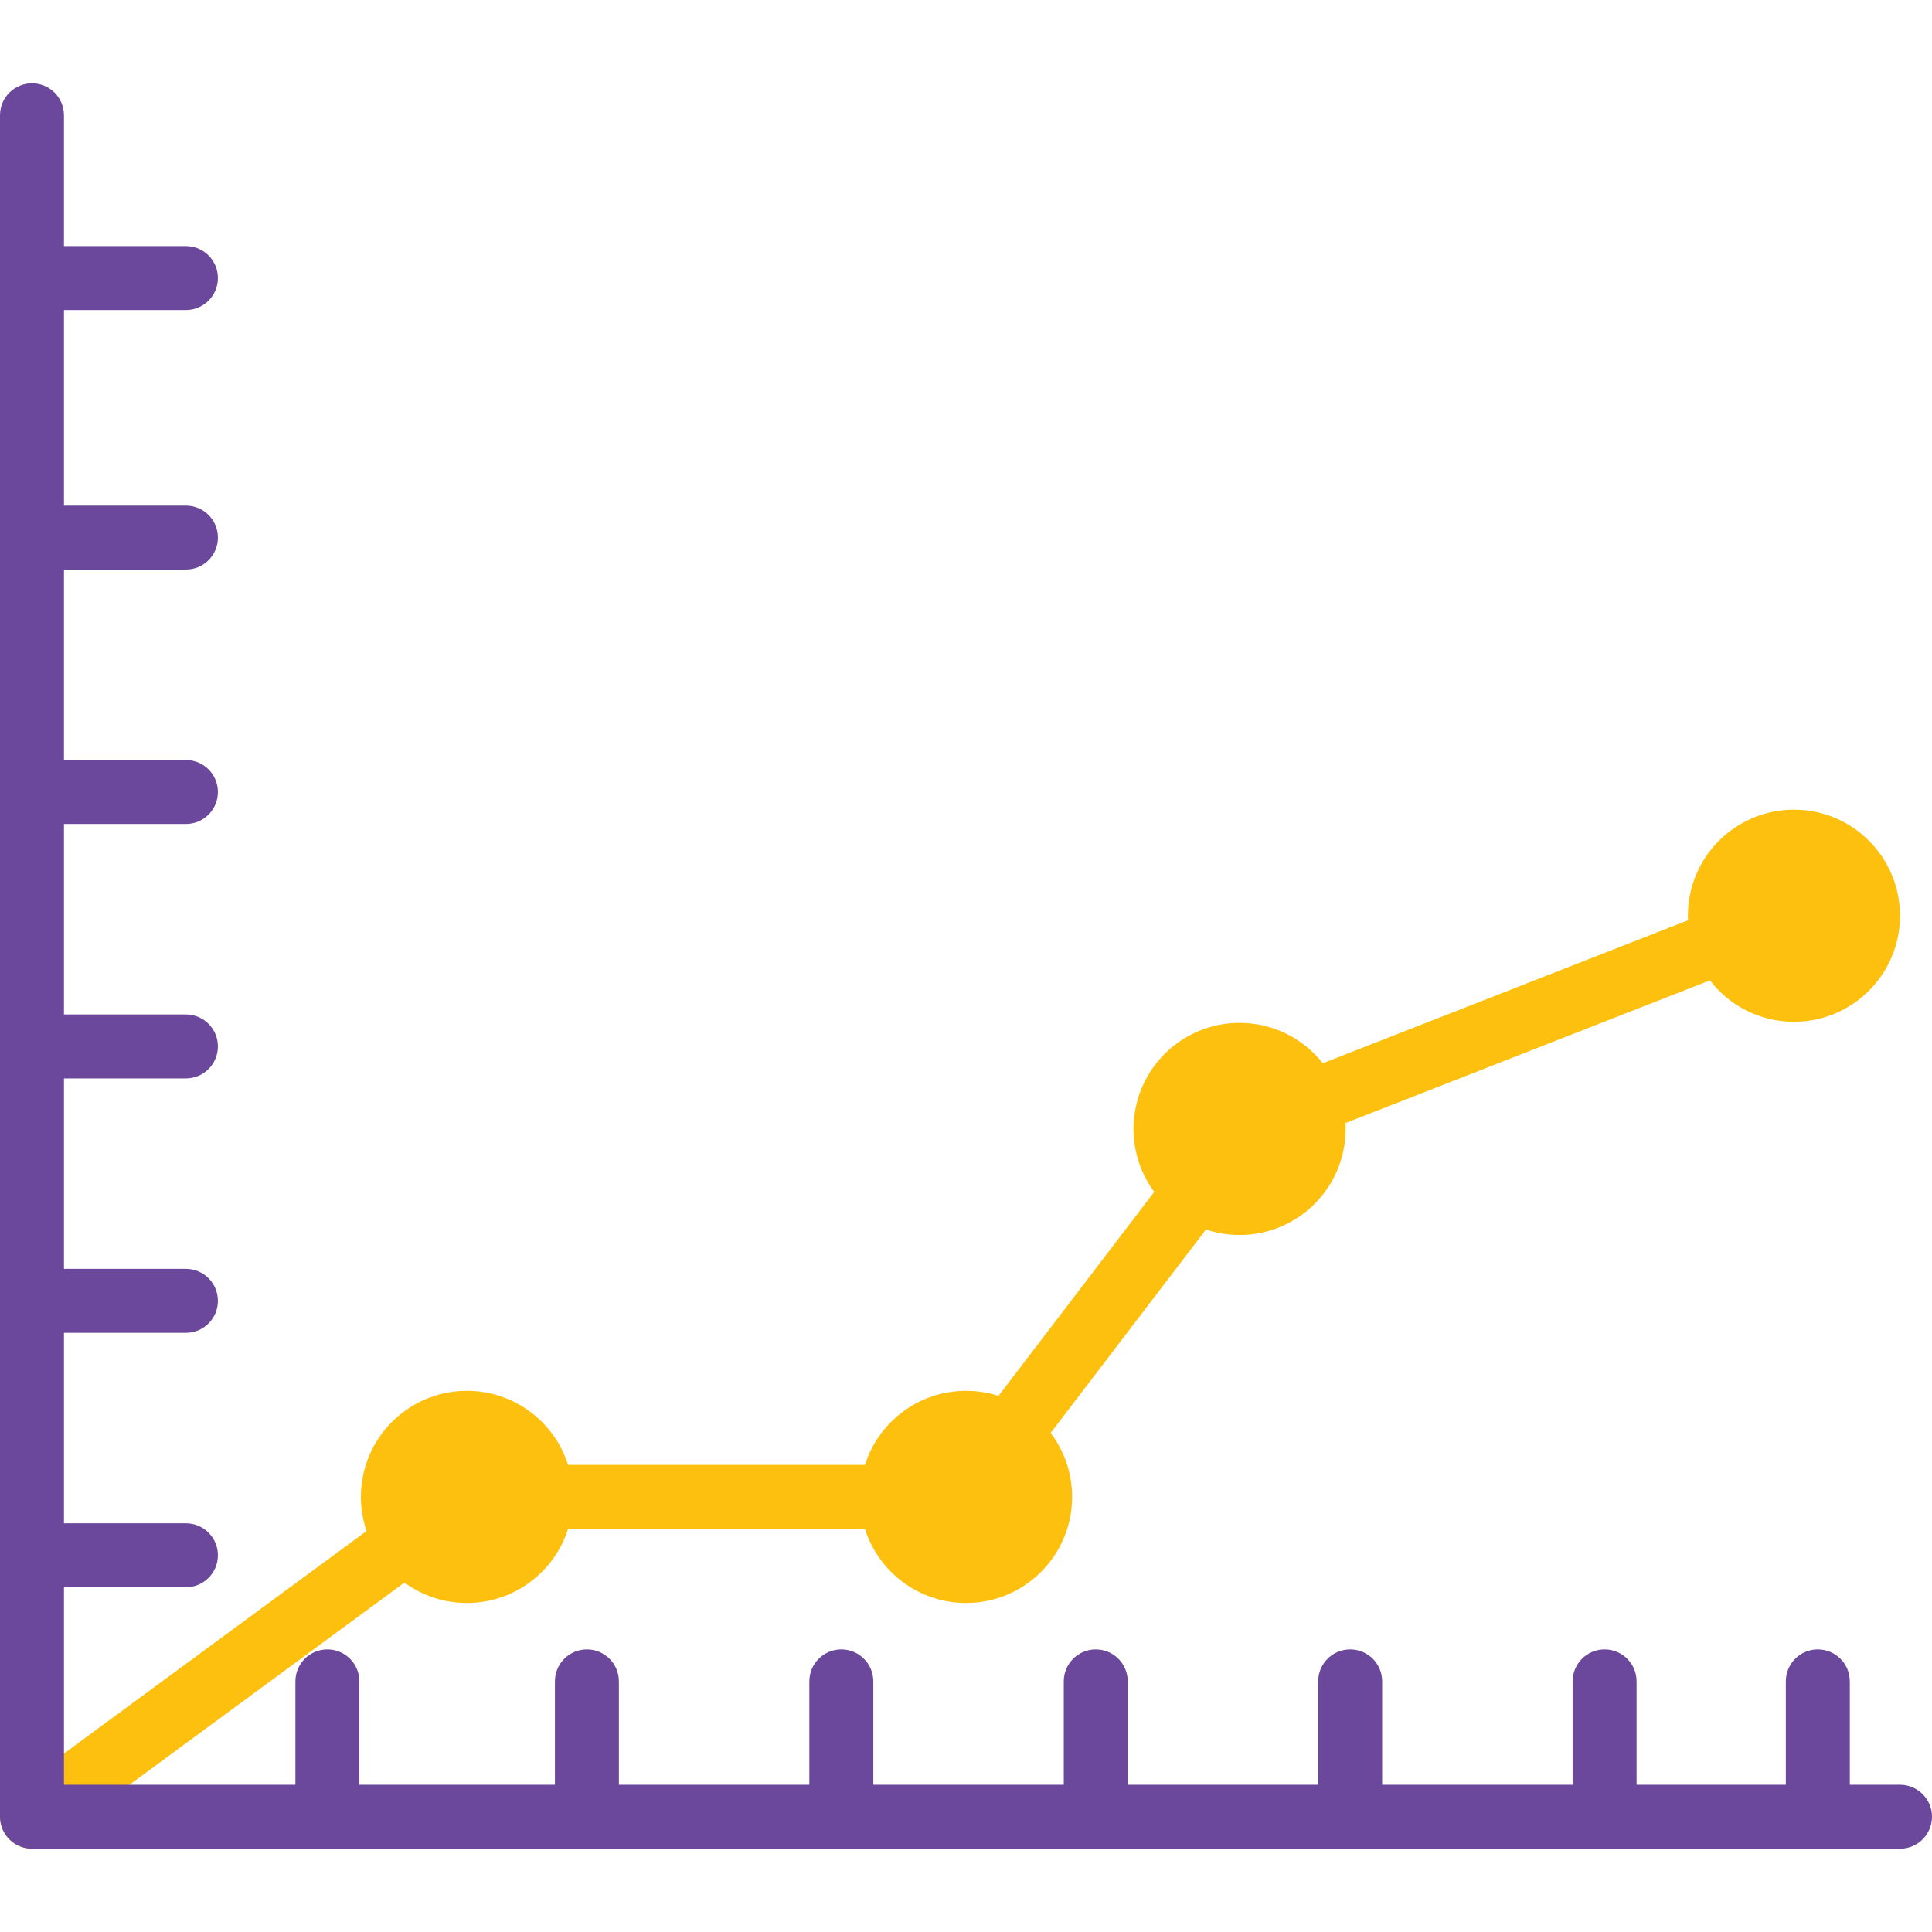 <?xml version="1.0" encoding="iso-8859-1"?>
<!-- Generator: Adobe Illustrator 19.0.0, SVG Export Plug-In . SVG Version: 6.00 Build 0)  -->
<svg version="1.1" id="Layer_1" xmlns="http://www.w3.org/2000/svg" xmlns:xlink="http://www.w3.org/1999/xlink" x="0px" y="0px"
	 viewBox="0 0 512.001 512.001" style="enable-background:new 0 0 512.001 512.001;" xml:space="preserve">
<path style="fill:#FDC00F;" d="M475.417,214.567c-15.523,0-28.107,12.584-28.107,28.107c0,0.403,0.014,0.805,0.031,1.205
	l-96.778,37.893c-5.148-6.514-13.111-10.7-22.058-10.7c-15.523,0-28.107,12.584-28.107,28.107c0,6.247,2.041,12.016,5.489,16.684
	l-41.28,54.068c-2.707-0.868-5.591-1.34-8.585-1.34c-12.569,0-23.208,8.251-26.802,19.631h-78.671
	c-3.595-11.38-14.235-19.631-26.802-19.631c-15.523,0-28.107,12.584-28.107,28.107c0,3.167,0.531,6.206,1.496,9.046l-93.68,68.883
	c-3.771,2.772-4.58,8.077-1.808,11.849c1.661,2.259,4.231,3.456,6.835,3.456c1.743,0,3.502-0.537,5.014-1.649l93.682-68.885
	c4.646,3.396,10.37,5.405,16.566,5.405c12.569,0,23.208-8.251,26.802-19.631h78.671c3.595,11.38,14.235,19.631,26.802,19.631
	c15.523,0,28.107-12.584,28.107-28.107c0-6.367-2.12-12.238-5.689-16.95l41.159-53.91c2.799,0.935,5.792,1.449,8.905,1.449
	c15.523,0,28.107-12.584,28.107-28.107c0-0.521-0.017-1.039-0.044-1.553l96.579-37.816c5.14,6.67,13.201,10.971,22.272,10.971
	c15.523,0,28.107-12.584,28.107-28.107S490.94,214.567,475.417,214.567z"/>
<path style="fill:#6C489C;" d="M503.524,472.978h-13.307v-27.395c0-4.682-3.794-8.476-8.476-8.476s-8.476,3.794-8.476,8.476v27.395
	h-39.553v-27.395c0-4.682-3.794-8.476-8.476-8.476c-4.682,0-8.476,3.794-8.476,8.476v27.395h-50.473v-27.395
	c0-4.682-3.794-8.476-8.476-8.476s-8.476,3.794-8.476,8.476v27.395h-50.473v-27.395c0-4.682-3.794-8.476-8.476-8.476
	s-8.476,3.794-8.476,8.476v27.395h-50.473v-27.395c0-4.682-3.795-8.476-8.476-8.476s-8.476,3.794-8.476,8.476v27.395h-50.473
	v-27.395c0-4.682-3.795-8.476-8.476-8.476c-4.681,0-8.476,3.794-8.476,8.476v27.395H95.239v-27.395c0-4.682-3.795-8.476-8.476-8.476
	c-4.681,0-8.476,3.794-8.476,8.476v27.395H16.952v-52.34h32.32c4.681,0,8.476-3.794,8.476-8.476s-3.795-8.476-8.476-8.476h-32.32
	v-50.472h32.32c4.681,0,8.476-3.794,8.476-8.476c0-4.682-3.795-8.476-8.476-8.476h-32.32v-50.473h32.32
	c4.681,0,8.476-3.794,8.476-8.476c0-4.682-3.795-8.476-8.476-8.476h-32.32v-50.473h32.32c4.681,0,8.476-3.794,8.476-8.476
	c0-4.682-3.795-8.476-8.476-8.476h-32.32V150.94h32.32c4.681,0,8.476-3.794,8.476-8.476s-3.795-8.476-8.476-8.476h-32.32V82.164
	h32.32c4.681,0,8.476-3.794,8.476-8.476c0-4.682-3.795-8.476-8.476-8.476h-32.32V30.546c0-4.682-3.795-8.476-8.476-8.476
	s-8.476,3.794-8.476,8.476v450.907c0,4.682,3.795,8.476,8.476,8.476h495.049c4.682,0,8.476-3.794,8.476-8.476
	S508.206,472.978,503.524,472.978z"/>
<g>
</g>
<g>
</g>
<g>
</g>
<g>
</g>
<g>
</g>
<g>
</g>
<g>
</g>
<g>
</g>
<g>
</g>
<g>
</g>
<g>
</g>
<g>
</g>
<g>
</g>
<g>
</g>
<g>
</g>
</svg>
